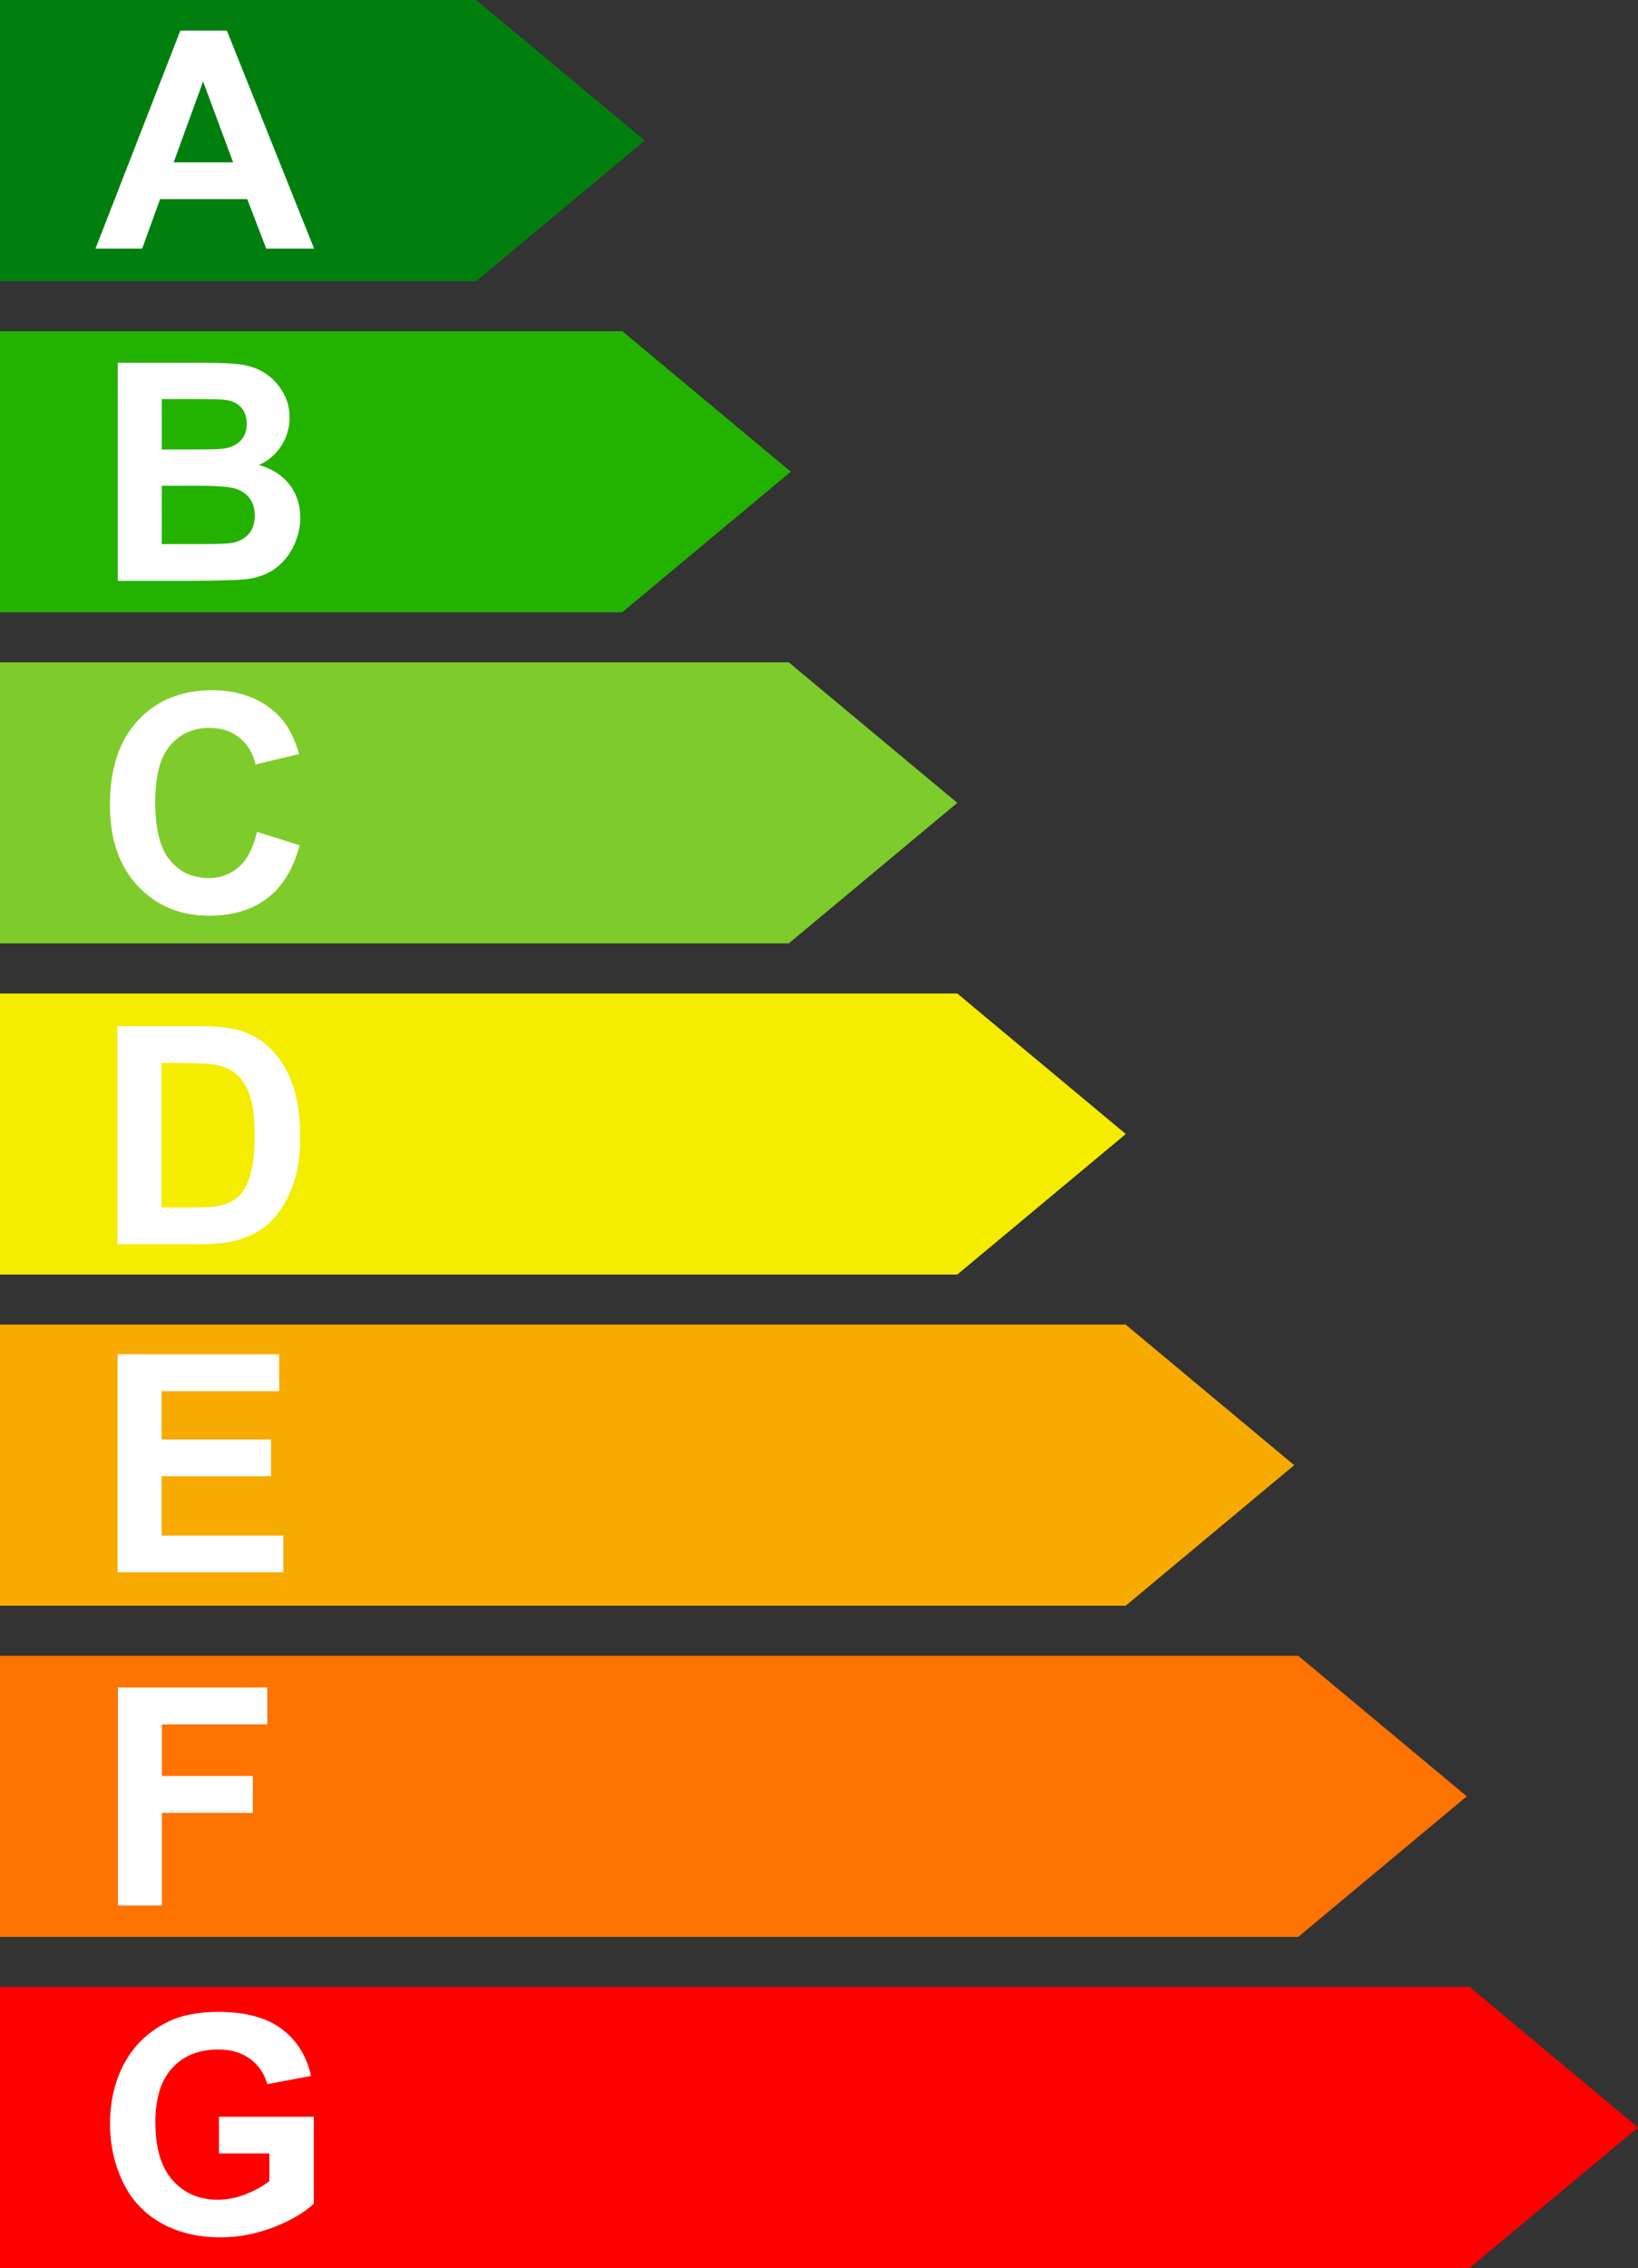 <?xml version="1.0" encoding="UTF-8"?>
<!-- Generator: Adobe Illustrator 27.7.0, SVG Export Plug-In . SVG Version: 6.00 Build 0)  -->
<svg xmlns="http://www.w3.org/2000/svg" xmlns:xlink="http://www.w3.org/1999/xlink" version="1.1" id="Layer_1" x="0px" y="0px" viewBox="0 0 2004.59 2773.59" style="enable-background:new 0 0 2004.59 2773.59;" xml:space="preserve">
<rect x="0" y="0" width="2004.59" height="2773.59" fill="#333333" stroke="none"/>
<style type="text/css">
	.st0{fill:#007F0F;}
	.st1{fill:#23B200;}
	.st2{fill:#7ECC2B;}
	.st3{fill:#F4ED00;}
	.st4{fill:#F7AA00;}
	.st5{fill:#FF7300;}
	.st6{fill:#FF0000;}
	.st7{fill:#FFFFFF;}
</style>
<g>
	<polygon class="st0" points="582.77,343.75 0,343.75 0,0 582.77,0 789.01,171.88  "></polygon>
	<polygon class="st1" points="761.52,404.97 582.77,404.97 178.75,404.97 0,404.97 0,748.72 178.75,748.72 582.77,748.72    761.52,748.72 967.76,576.85  "></polygon>
	<polygon class="st2" points="965.27,809.95 582.77,809.95 382.5,809.95 0,809.95 0,1153.7 382.5,1153.7 582.77,1153.7    965.27,1153.7 1171.51,981.82  "></polygon>
	<polygon class="st3" points="1171.49,1214.92 787.77,1214.92 588.72,1214.92 582.77,1214.92 205,1214.92 0,1214.92 0,1558.67    205,1558.67 582.77,1558.67 588.72,1558.67 787.77,1558.67 1171.49,1558.67 1377.73,1386.8  "></polygon>
	<polygon class="st4" points="1377.6,1619.89 871.52,1619.89 794.83,1619.89 582.77,1619.89 288.75,1619.89 0,1619.89 0,1963.64    288.75,1963.64 582.77,1963.64 794.83,1963.64 871.52,1963.64 1377.6,1963.64 1583.84,1791.77  "></polygon>
	<polygon class="st5" points="1588.81,2024.87 1036.52,2024.87 1006.04,2024.87 582.77,2024.87 453.75,2024.87 0,2024.87 0,2368.62    453.75,2368.62 582.77,2368.62 1006.04,2368.62 1036.52,2368.62 1588.81,2368.62 1795.05,2196.74  "></polygon>
	<polygon class="st6" points="1798.35,2429.84 1272.77,2429.84 1215.58,2429.84 1052.77,2429.84 690,2429.84 582.77,2429.84    470,2429.84 0,2429.84 0,2773.59 470,2773.59 582.77,2773.59 690,2773.59 1052.77,2773.59 1215.58,2773.59 1272.77,2773.59    1798.35,2773.59 2004.59,2601.72  "></polygon>
	<g>
		<path class="st7" d="M384.4,304.04h-58.57l-23.28-60.57H195.97l-22.01,60.57h-57.11L220.71,37.4h56.93L384.4,304.04z     M285.28,198.55L248.54,99.6l-36.01,98.94H285.28z"></path>
	</g>
	<g>
		<path class="st7" d="M144.13,443.65h106.58c21.1,0,36.83,0.88,47.2,2.64c10.37,1.76,19.64,5.43,27.83,11    c8.19,5.58,15.01,13.01,20.46,22.28c5.46,9.28,8.19,19.67,8.19,31.19c0,12.49-3.36,23.95-10.09,34.38    c-6.73,10.43-15.85,18.25-27.37,23.46c16.25,4.73,28.74,12.79,37.47,24.19c8.73,11.4,13.1,24.8,13.1,40.2    c0,12.13-2.82,23.92-8.46,35.38c-5.64,11.46-13.34,20.61-23.1,27.47c-9.76,6.85-21.8,11.07-36.1,12.64    c-8.98,0.97-30.62,1.58-64.93,1.82h-90.76L144.13,443.65L144.13,443.65z M197.97,488.03v61.66h35.29c20.98,0,34.01-0.3,39.1-0.91    c9.21-1.09,16.46-4.27,21.74-9.55c5.28-5.28,7.91-12.22,7.91-20.83c0-8.24-2.27-14.94-6.82-20.1c-4.55-5.15-11.31-8.28-20.28-9.37    c-5.34-0.61-20.68-0.91-46.02-0.91L197.97,488.03L197.97,488.03z M197.97,594.07v71.3h49.84c19.4,0,31.71-0.55,36.92-1.64    c8-1.46,14.52-5,19.55-10.64c5.03-5.64,7.55-13.19,7.55-22.65c0-8-1.94-14.79-5.82-20.37c-3.88-5.58-9.49-9.64-16.82-12.19    c-7.34-2.55-23.25-3.82-47.75-3.82H197.97z"></path>
	</g>
	<g>
		<path class="st7" d="M314.56,1017.25l52.2,16.55c-8,29.1-21.31,50.72-39.92,64.84c-18.61,14.13-42.23,21.19-70.84,21.19    c-35.41,0-64.51-12.09-87.31-36.29c-22.8-24.19-34.19-57.26-34.19-99.22c0-44.38,11.46-78.85,34.38-103.4    c22.92-24.55,53.05-36.83,90.4-36.83c32.62,0,59.11,9.64,79.48,28.92c12.12,11.4,21.22,27.77,27.28,49.11l-53.29,12.73    c-3.15-13.82-9.73-24.74-19.74-32.74c-10-8-22.16-12-36.47-12c-19.77,0-35.8,7.09-48.11,21.28    c-12.31,14.19-18.46,37.17-18.46,68.93c0,33.71,6.06,57.72,18.19,72.03c12.12,14.31,27.89,21.46,47.29,21.46    c14.31,0,26.61-4.55,36.92-13.64C302.67,1051.08,310.07,1036.78,314.56,1017.25z"></path>
	</g>
	<g>
		<path class="st7" d="M143.77,1254.9h98.4c22.19,0,39.1,1.7,50.75,5.09c15.64,4.61,29.04,12.79,40.2,24.55    c11.16,11.76,19.64,26.16,25.46,43.2c5.82,17.04,8.73,38.05,8.73,63.02c0,21.95-2.73,40.86-8.19,56.75    c-6.67,19.4-16.19,35.1-28.56,47.11c-9.34,9.09-21.95,16.19-37.83,21.28c-11.89,3.76-27.77,5.64-47.65,5.64H143.77V1254.9z     M197.61,1300v176.61h40.2c15.03,0,25.89-0.85,32.56-2.55c8.73-2.18,15.97-5.88,21.74-11.09c5.76-5.21,10.46-13.79,14.09-25.74    c3.64-11.94,5.46-28.22,5.46-48.84c0-20.61-1.82-36.44-5.46-47.47c-3.64-11.03-8.73-19.64-15.28-25.83s-14.85-10.37-24.92-12.55    c-7.52-1.7-22.25-2.55-44.2-2.55H197.61L197.61,1300z"></path>
	</g>
	<g>
		<path class="st7" d="M143.95,1922.79v-266.64h197.71v45.11H197.79v59.11h133.87v44.93H197.79v72.57h148.96v44.93L143.95,1922.79    L143.95,1922.79z"></path>
	</g>
	<g>
		<path class="st7" d="M144.31,2330.29v-266.64h182.79v45.11H198.15v63.11h111.31v45.11H198.15v113.31L144.31,2330.29    L144.31,2330.29z"></path>
	</g>
	<g>
		<path class="st7" d="M268,2633.5v-44.93h116.04v106.22c-11.28,10.91-27.62,20.52-49.02,28.83c-21.4,8.3-43.08,12.46-65.02,12.46    c-27.89,0-52.2-5.85-72.94-17.55c-20.73-11.7-36.32-28.43-46.74-50.2c-10.43-21.76-15.64-45.44-15.64-71.03    c0-27.77,5.82-52.44,17.46-74.03c11.64-21.58,28.68-38.13,51.11-49.66c17.1-8.85,38.38-13.28,63.84-13.28    c33.1,0,58.96,6.94,77.57,20.83c18.61,13.89,30.59,33.07,35.92,57.57l-53.47,10c-3.76-13.1-10.82-23.43-21.19-31.01    c-10.37-7.58-23.31-11.37-38.83-11.37c-23.52,0-42.23,7.46-56.11,22.37c-13.89,14.92-20.83,37.04-20.83,66.39    c0,31.65,7.03,55.39,21.1,71.21c14.06,15.82,32.5,23.74,55.29,23.74c11.28,0,22.58-2.21,33.92-6.64    c11.33-4.43,21.07-9.79,29.19-16.1v-33.83L268,2633.5L268,2633.5z"></path>
	</g>
</g>
</svg>
